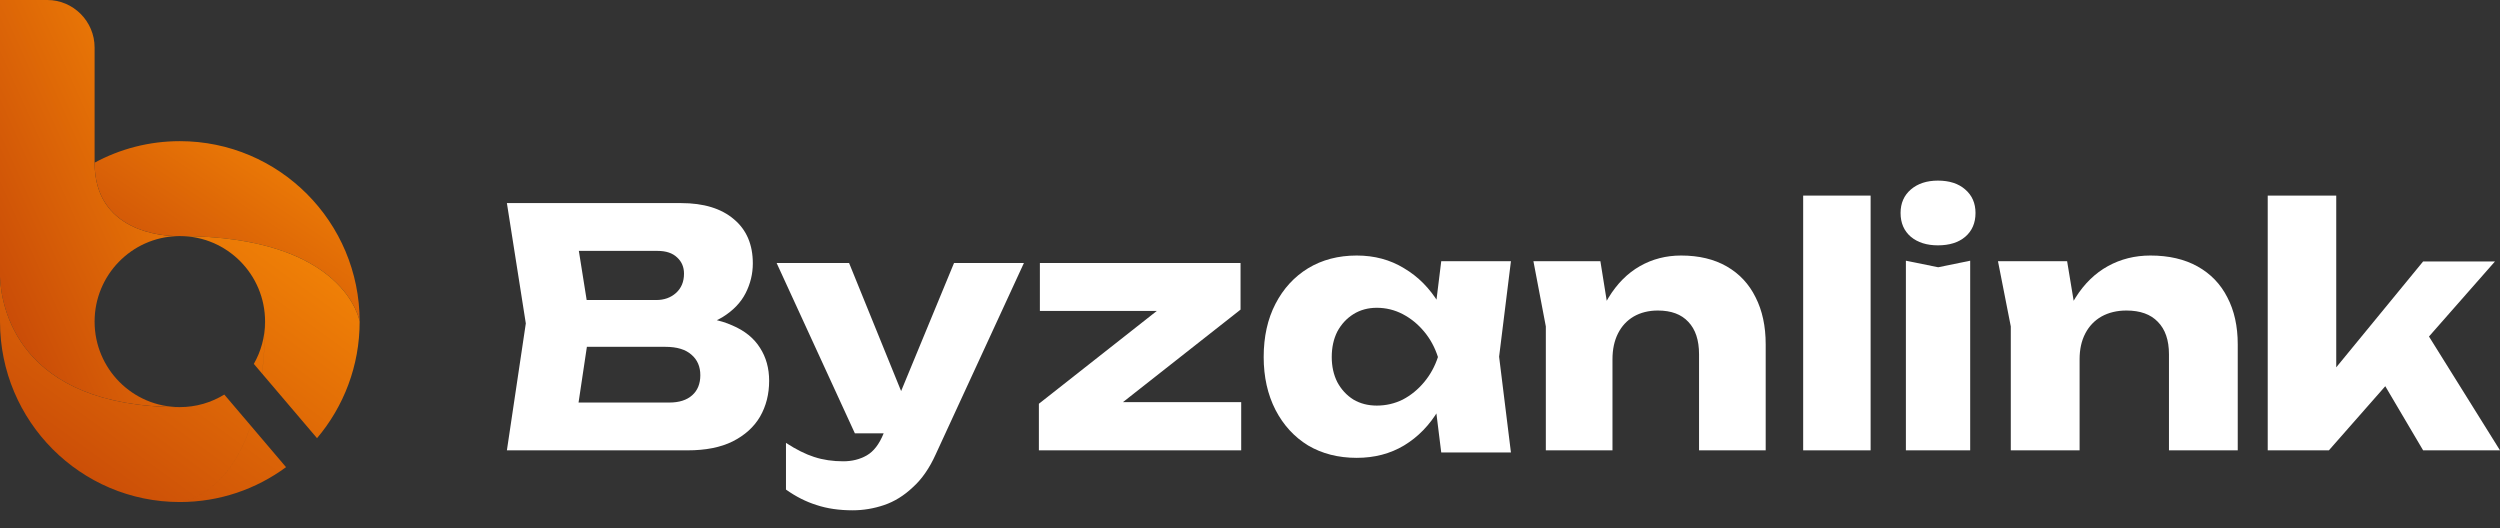 <svg width="123" height="26" viewBox="0 0 123 26" fill="none" xmlns="http://www.w3.org/2000/svg">
<rect x="0" y="0" width="123" height="26" fill="#333333" stroke="none"/>
<path d="M114.943 19.504L114.022 19.195L119.218 12.863H122.753L114.581 22.157H111.572V9.623H114.943V19.504ZM116.538 17.616L119.07 15.858L123 22.157H119.218L116.538 17.616Z" fill="#FFFFFF"/>
<path d="M98.3 12.85H101.702L102.316 16.566V22.157H98.931V16.061L98.3 12.85ZM105.8 12.572C106.707 12.572 107.481 12.752 108.123 13.11C108.764 13.469 109.251 13.974 109.583 14.626C109.926 15.278 110.097 16.05 110.097 16.941V22.157H106.713V17.43C106.713 16.735 106.53 16.202 106.165 15.833C105.811 15.463 105.297 15.278 104.622 15.278C104.157 15.278 103.748 15.376 103.394 15.572C103.051 15.767 102.786 16.044 102.598 16.403C102.41 16.762 102.316 17.186 102.316 17.675L101.27 17.137C101.403 16.148 101.685 15.316 102.117 14.643C102.548 13.958 103.079 13.442 103.709 13.094C104.34 12.746 105.037 12.572 105.8 12.572Z" fill="#FFFFFF"/>
<path d="M93.77 12.827L95.359 13.149L96.933 12.827V22.157H93.77V12.827ZM95.344 12.071C94.799 12.071 94.357 11.932 94.017 11.653C93.678 11.363 93.508 10.972 93.508 10.479C93.508 9.996 93.678 9.61 94.017 9.32C94.357 9.031 94.799 8.886 95.344 8.886C95.909 8.886 96.357 9.031 96.686 9.32C97.025 9.61 97.195 9.996 97.195 10.479C97.195 10.972 97.025 11.363 96.686 11.653C96.357 11.932 95.909 12.071 95.344 12.071Z" fill="#FFFFFF"/>
<path d="M88.716 9.623H92.034V22.157H88.716V9.623Z" fill="#FFFFFF"/>
<path d="M75.444 12.85H78.739L79.334 16.566V22.157H76.055V16.061L75.444 12.85ZM82.709 12.572C83.588 12.572 84.338 12.752 84.96 13.11C85.581 13.469 86.053 13.974 86.374 14.626C86.706 15.278 86.872 16.05 86.872 16.941V22.157H83.593V17.43C83.593 16.735 83.417 16.202 83.063 15.833C82.72 15.463 82.222 15.278 81.568 15.278C81.118 15.278 80.722 15.376 80.379 15.572C80.046 15.767 79.789 16.044 79.607 16.403C79.425 16.762 79.334 17.186 79.334 17.675L78.321 17.137C78.45 16.148 78.723 15.316 79.141 14.643C79.559 13.958 80.073 13.442 80.684 13.094C81.295 12.746 81.97 12.572 82.709 12.572Z" fill="#FFFFFF"/>
<path d="M70.909 22.262L70.488 18.867L70.925 17.566L70.488 16.264L70.909 12.852H74.338L73.756 17.549L74.338 22.262H70.909ZM71.685 17.566C71.534 18.554 71.232 19.422 70.779 20.169C70.337 20.916 69.771 21.499 69.081 21.916C68.401 22.323 67.625 22.526 66.751 22.526C65.845 22.526 65.047 22.323 64.357 21.916C63.677 21.499 63.143 20.916 62.755 20.169C62.367 19.411 62.173 18.543 62.173 17.566C62.173 16.566 62.367 15.693 62.755 14.945C63.143 14.198 63.677 13.616 64.357 13.199C65.047 12.781 65.845 12.572 66.751 12.572C67.625 12.572 68.401 12.781 69.081 13.199C69.771 13.605 70.342 14.182 70.795 14.929C71.248 15.665 71.545 16.544 71.685 17.566ZM65.522 17.566C65.522 18.027 65.613 18.439 65.796 18.802C65.991 19.164 66.255 19.45 66.589 19.659C66.924 19.856 67.306 19.955 67.738 19.955C68.191 19.955 68.617 19.856 69.016 19.659C69.415 19.45 69.765 19.164 70.067 18.802C70.369 18.439 70.596 18.027 70.747 17.566C70.596 17.093 70.369 16.676 70.067 16.313C69.765 15.951 69.415 15.665 69.016 15.456C68.617 15.248 68.191 15.143 67.738 15.143C67.306 15.143 66.924 15.248 66.589 15.456C66.255 15.665 65.991 15.951 65.796 16.313C65.613 16.676 65.522 17.093 65.522 17.566Z" fill="#FFFFFF"/>
<path d="M51.113 22.157V19.865L57.469 14.862L59.792 15.298H51.162V12.941H61.035V15.233L54.695 20.221L52.727 19.785H61.067V22.157H51.113Z" fill="#FFFFFF"/>
<path d="M41.949 25.107C41.283 25.107 40.692 25.02 40.175 24.848C39.657 24.686 39.156 24.433 38.67 24.087V21.79C39.166 22.114 39.631 22.346 40.064 22.486C40.497 22.626 40.972 22.696 41.489 22.696C41.922 22.696 42.308 22.599 42.646 22.405C42.984 22.211 43.258 21.855 43.469 21.337L46.938 12.941H50.376L46.036 22.356C45.729 23.036 45.355 23.575 44.911 23.974C44.478 24.384 44.008 24.675 43.501 24.848C42.994 25.02 42.477 25.107 41.949 25.107ZM42.06 21.321L38.21 12.941H41.775L45.18 21.321H42.06Z" fill="#FFFFFF"/>
<path d="M33.461 16.204L33.733 15.572C34.664 15.593 35.429 15.739 36.028 16.01C36.638 16.269 37.093 16.637 37.392 17.113C37.692 17.578 37.842 18.118 37.842 18.735C37.842 19.394 37.692 19.984 37.392 20.503C37.093 21.011 36.644 21.417 36.044 21.719C35.456 22.011 34.718 22.157 33.83 22.157H24.939L25.87 15.912L24.939 9.992H33.509C34.621 9.992 35.488 10.257 36.109 10.787C36.729 11.306 37.039 12.03 37.039 12.96C37.039 13.469 36.922 13.955 36.686 14.42C36.451 14.885 36.071 15.28 35.547 15.604C35.033 15.918 34.338 16.118 33.461 16.204ZM28.229 21.379L26.945 19.805H32.931C33.413 19.805 33.787 19.686 34.054 19.448C34.322 19.211 34.456 18.881 34.456 18.459C34.456 18.037 34.311 17.702 34.022 17.453C33.733 17.194 33.306 17.064 32.738 17.064H27.796V14.761H32.289C32.674 14.761 32.995 14.647 33.252 14.42C33.52 14.182 33.653 13.863 33.653 13.463C33.653 13.139 33.541 12.874 33.316 12.668C33.092 12.452 32.77 12.344 32.353 12.344H26.961L28.229 10.771L29.047 15.912L28.229 21.379Z" fill="#FFFFFF"/>
<path fill-rule="evenodd" clip-rule="evenodd" d="M4.654 15.822C4.654 13.539 6.467 11.68 8.727 11.617C8.041 11.614 4.654 11.427 4.654 8.004V2.335C4.654 1.051 3.607 0 2.327 0H0C1.07815e-06 1.412 1.28272e-05 0.867 1.28272e-05 1.938V13.639C0.056 15.018 0.811 20.026 8.838 20.03C6.526 20.024 4.654 18.143 4.654 15.822Z" fill="url(#paint0_linear_4698_2071)"/>
<path fill-rule="evenodd" clip-rule="evenodd" d="M4.654 8.004C4.654 11.426 8.04 11.614 8.727 11.617C8.767 11.616 8.807 11.615 8.847 11.615H8.857C17.029 11.618 17.695 15.822 17.695 15.822C17.695 10.919 13.733 6.945 8.847 6.945C7.33 6.945 5.902 7.329 4.654 8.004Z" fill="url(#paint1_linear_4698_2071)"/>
<path d="M0 13.639C0.056 15.017 0.811 20.025 8.836 20.03H8.848C9.65 20.03 10.398 19.804 11.035 19.412L12.337 20.942C11.153 24.476 8.883 24.697 8.848 24.7C3.962 24.7 0 20.725 0 15.822V13.639ZM14.073 22.984C12.609 24.062 10.804 24.7 8.849 24.7C8.876 24.698 11.152 24.482 12.338 20.943L14.073 22.984ZM8.858 11.615C17.029 11.618 17.695 15.823 17.695 15.823C17.695 18.01 16.905 20.011 15.598 21.558L12.894 18.38C12.986 17.624 13.042 16.779 13.042 15.832V15.823C13.042 13.502 11.169 11.621 8.858 11.615ZM13.04 15.832C13.04 16.778 12.984 17.622 12.892 18.378L12.489 17.904C12.837 17.293 13.039 16.586 13.04 15.832Z" fill="url(#paint2_linear_4698_2071)"/>
<defs>
<linearGradient id="paint0_linear_4698_2071" x1="11.252" y1="-2.482" x2="-8.79" y2="6.517" gradientUnits="userSpaceOnUse">
<stop stop-color="#FF9505"/>
<stop offset="1" stop-color="#BC3908"/>
</linearGradient>
<linearGradient id="paint1_linear_4698_2071" x1="21.256" y1="5.845" x2="10.272" y2="22.267" gradientUnits="userSpaceOnUse">
<stop stop-color="#FF9505"/>
<stop offset="1" stop-color="#BC3908"/>
</linearGradient>
<linearGradient id="paint2_linear_4698_2071" x1="22.529" y1="9.993" x2="5.868" y2="32.924" gradientUnits="userSpaceOnUse">
<stop stop-color="#FF9505"/>
<stop offset="1" stop-color="#BC3908"/>
</linearGradient>
</defs>
</svg>